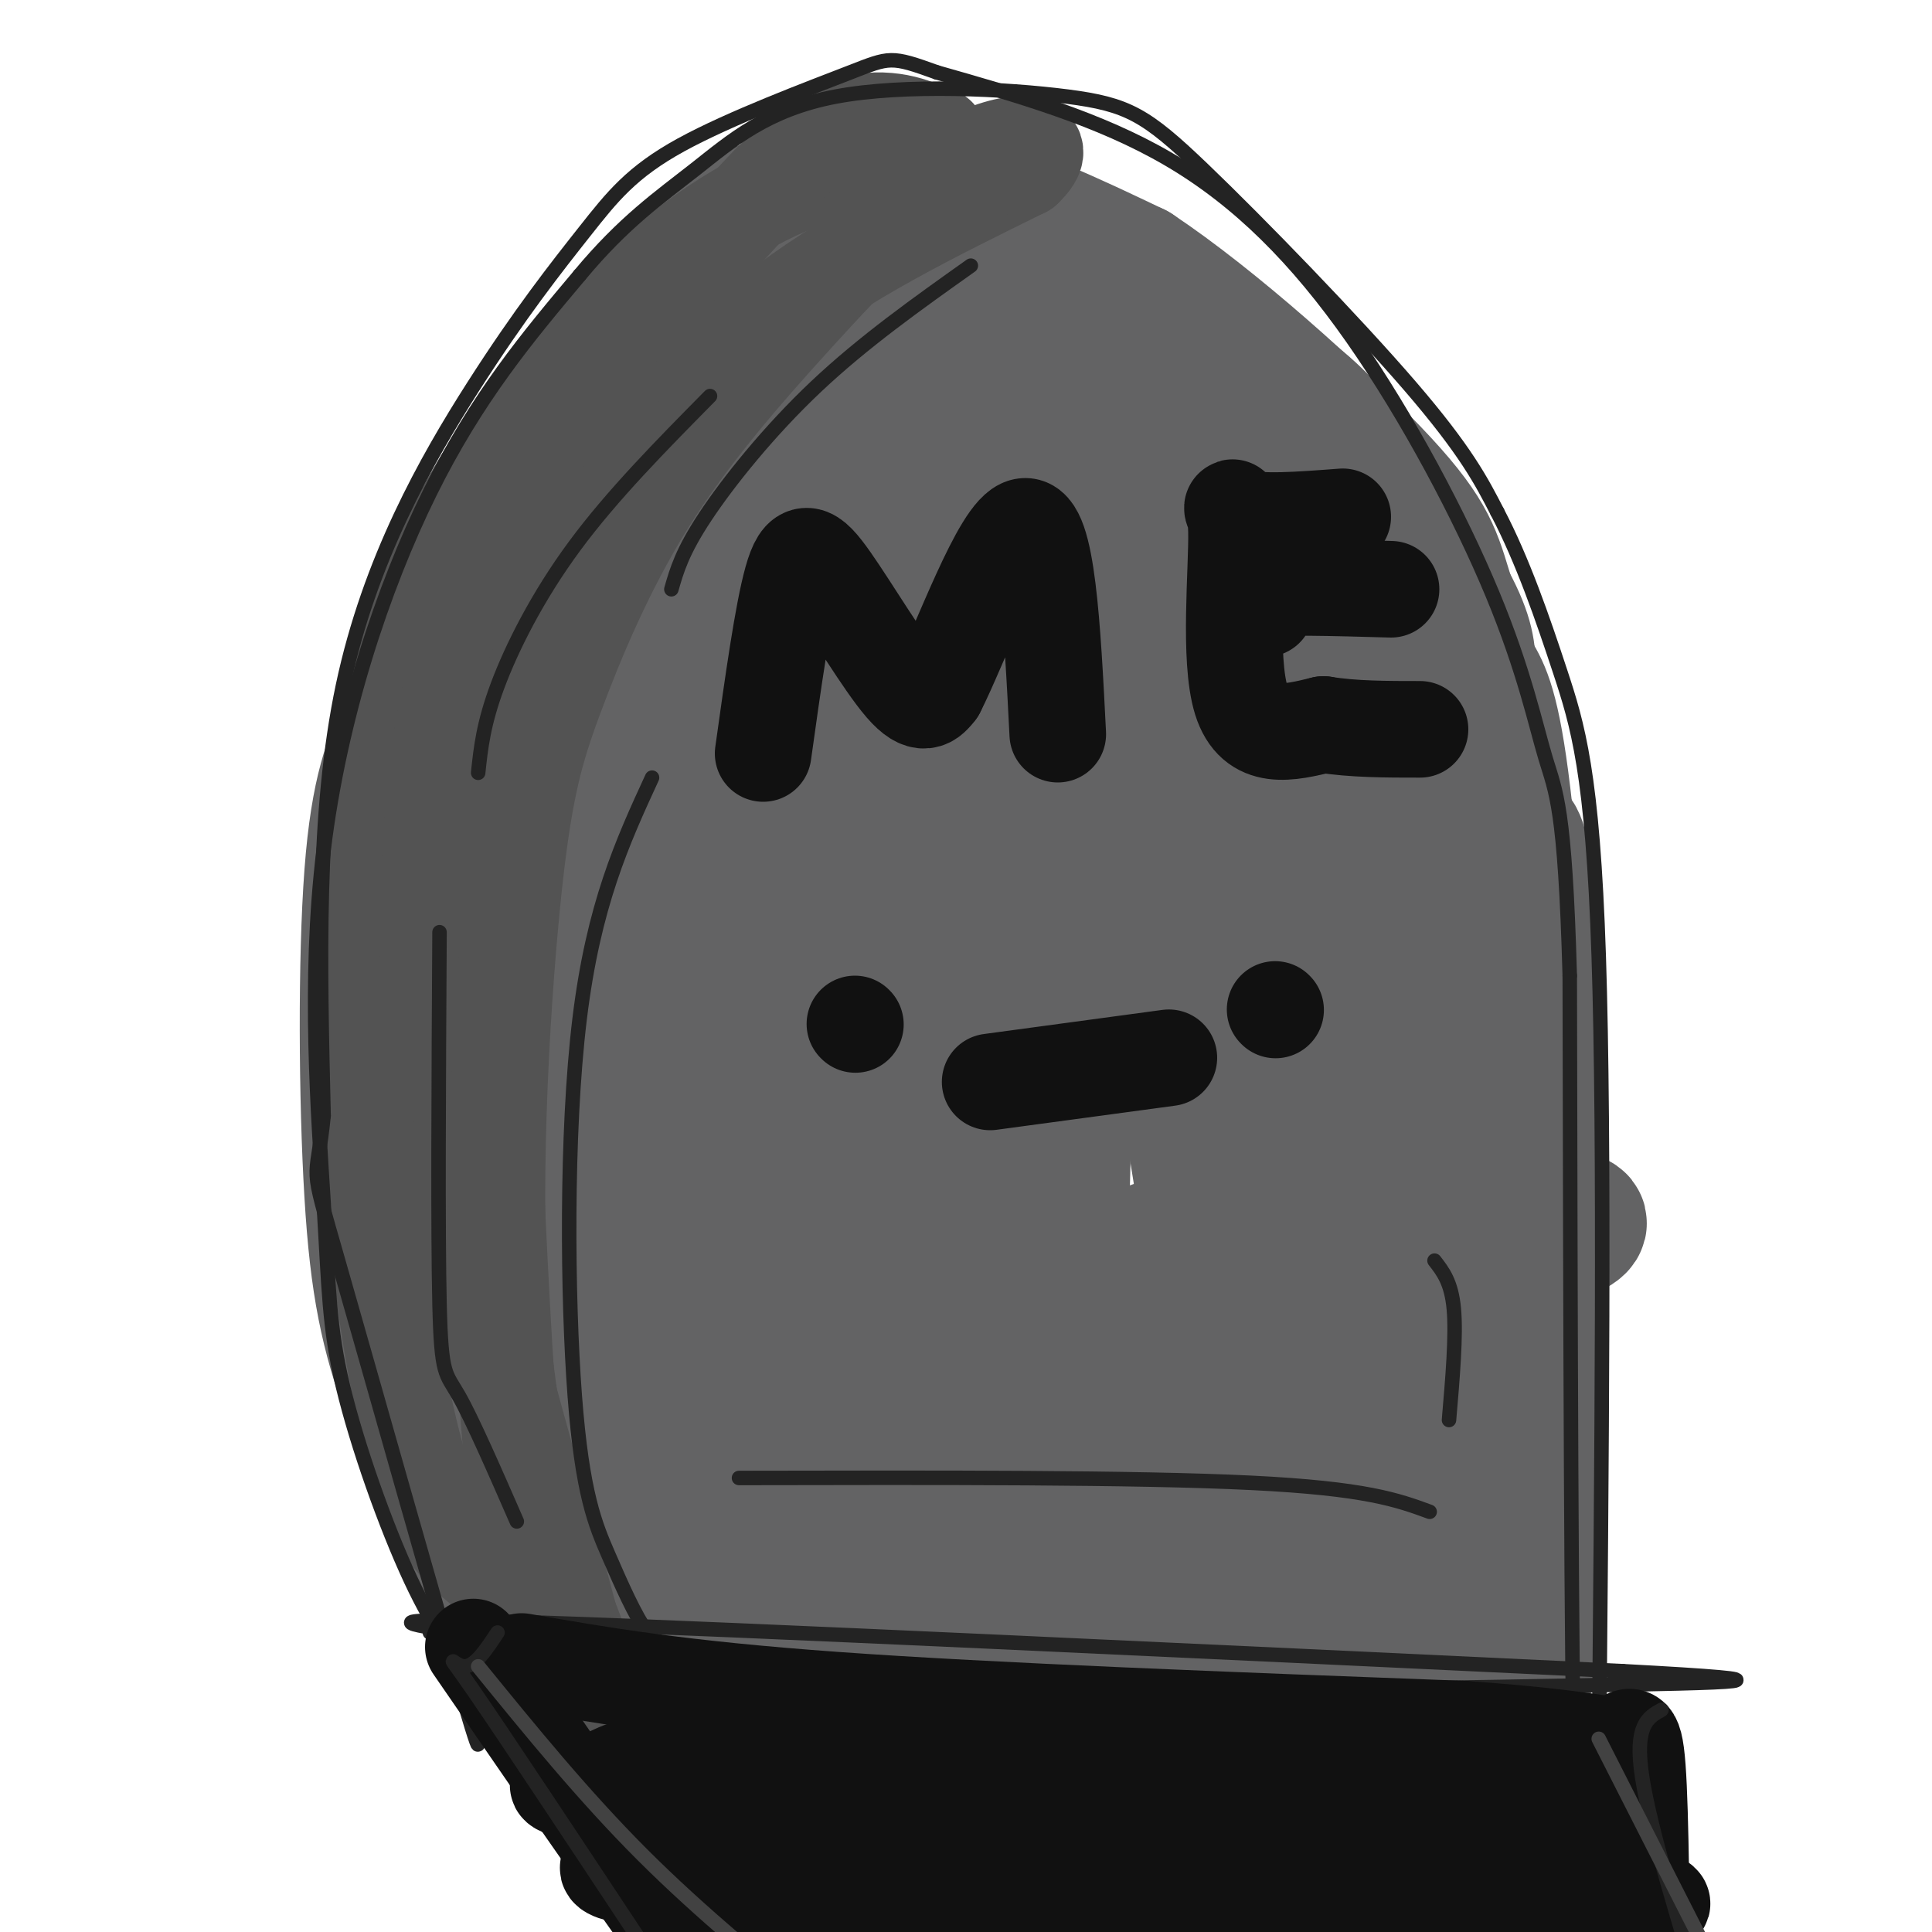 <svg viewBox='0 0 400 400' version='1.1' xmlns='http://www.w3.org/2000/svg' xmlns:xlink='http://www.w3.org/1999/xlink'><g fill='none' stroke='rgb(99,99,100)' stroke-width='28' stroke-linecap='round' stroke-linejoin='round'><path d='M103,317c-0.989,1.968 -1.978,3.936 -3,-4c-1.022,-7.936 -2.078,-25.777 -3,-48c-0.922,-22.223 -1.710,-48.829 1,-67c2.710,-18.171 8.917,-27.906 16,-39c7.083,-11.094 15.041,-23.547 23,-36'/><path d='M137,123c8.103,-10.947 16.859,-20.315 28,-30c11.141,-9.685 24.666,-19.687 37,-25c12.334,-5.313 23.476,-5.938 34,-3c10.524,2.938 20.429,9.437 27,14c6.571,4.563 9.808,7.190 16,15c6.192,7.810 15.341,20.803 20,29c4.659,8.197 4.830,11.599 5,15'/><path d='M304,138c1.820,3.514 3.869,4.797 6,18c2.131,13.203 4.343,38.324 5,68c0.657,29.676 -0.241,63.907 -2,85c-1.759,21.093 -4.380,29.046 -7,37'/><path d='M306,346c2.710,7.316 12.984,7.105 -19,1c-31.984,-6.105 -106.226,-18.105 -144,-23c-37.774,-4.895 -39.078,-2.684 -38,-2c1.078,0.684 4.539,-0.158 8,-1'/><path d='M113,321c27.244,-0.956 91.356,-2.844 130,-2c38.644,0.844 51.822,4.422 65,8'/><path d='M308,327c10.156,-19.150 3.047,-71.026 -2,-107c-5.047,-35.974 -8.033,-56.044 -14,-76c-5.967,-19.956 -14.914,-39.796 -22,-52c-7.086,-12.204 -12.310,-16.773 -19,-20c-6.690,-3.227 -14.845,-5.114 -23,-7'/><path d='M228,65c-7.121,-1.341 -13.423,-1.194 -22,0c-8.577,1.194 -19.429,3.435 -33,13c-13.571,9.565 -29.861,26.453 -41,39c-11.139,12.547 -17.129,20.751 -22,30c-4.871,9.249 -8.625,19.541 -11,28c-2.375,8.459 -3.370,15.085 -4,29c-0.630,13.915 -0.894,35.119 0,49c0.894,13.881 2.947,20.441 5,27'/><path d='M100,280c5.376,25.351 16.317,75.228 20,57c3.683,-18.228 0.107,-104.561 -1,-142c-1.107,-37.439 0.255,-25.982 3,-29c2.745,-3.018 6.872,-20.509 11,-38'/><path d='M133,128c2.639,-8.189 3.738,-9.661 6,-1c2.262,8.661 5.689,27.456 7,67c1.311,39.544 0.507,99.839 0,114c-0.507,14.161 -0.716,-17.811 2,-59c2.716,-41.189 8.358,-91.594 14,-142'/><path d='M162,107c2.239,-40.434 0.837,-70.518 1,-12c0.163,58.518 1.890,205.640 9,220c7.110,14.360 19.603,-104.040 25,-162c5.397,-57.960 3.699,-55.480 2,-53'/><path d='M199,100c-0.638,-24.994 -3.233,-60.978 0,-5c3.233,55.978 12.293,203.917 17,206c4.707,2.083 5.059,-141.691 6,-200c0.941,-58.309 2.470,-31.155 4,-4'/><path d='M226,97c8.459,52.836 27.608,186.925 37,225c9.392,38.075 9.029,-19.864 10,-67c0.971,-47.136 3.278,-83.467 5,-90c1.722,-6.533 2.861,16.734 4,40'/><path d='M104,334c-7.167,-16.054 -14.333,-32.107 -19,-45c-4.667,-12.893 -6.833,-22.625 -8,-42c-1.167,-19.375 -1.333,-48.393 0,-66c1.333,-17.607 4.167,-23.804 7,-30'/><path d='M84,151c2.029,-7.928 3.603,-12.748 8,-23c4.397,-10.252 11.617,-25.935 22,-41c10.383,-15.065 23.927,-29.512 33,-37c9.073,-7.488 13.673,-8.016 21,-9c7.327,-0.984 17.379,-2.424 29,0c11.621,2.424 24.810,8.712 38,15'/><path d='M235,56c16.182,10.752 37.637,30.132 49,42c11.363,11.868 12.633,16.222 15,24c2.367,7.778 5.829,18.979 8,25c2.171,6.021 3.049,6.863 3,31c-0.049,24.137 -1.024,71.568 -2,119'/><path d='M308,297c-1.067,31.756 -2.733,51.644 -4,60c-1.267,8.356 -2.133,5.178 -3,2'/><path d='M301,359c-20.872,-1.298 -71.553,-5.544 -108,-10c-36.447,-4.456 -58.659,-9.123 -72,-12c-13.341,-2.877 -17.812,-3.965 -8,-5c9.812,-1.035 33.906,-2.018 58,-3'/><path d='M171,329c13.937,-1.200 19.780,-2.701 48,-12c28.220,-9.299 78.819,-26.395 74,-33c-4.819,-6.605 -65.055,-2.719 -100,1c-34.945,3.719 -44.601,7.270 -35,9c9.601,1.730 38.457,1.637 53,1c14.543,-0.637 14.771,-1.819 15,-3'/><path d='M226,292c18.162,-6.379 56.069,-20.826 78,-29c21.931,-8.174 27.888,-10.075 19,-11c-8.888,-0.925 -32.622,-0.875 -49,0c-16.378,0.875 -25.400,2.575 -39,8c-13.600,5.425 -31.777,14.576 -40,20c-8.223,5.424 -6.492,7.121 -3,9c3.492,1.879 8.746,3.939 14,6'/><path d='M288,298c0.825,-51.760 1.650,-103.521 -1,-131c-2.650,-27.479 -8.774,-30.677 -13,-35c-4.226,-4.323 -6.552,-9.772 -11,-17c-4.448,-7.228 -11.017,-16.236 -23,-24c-11.983,-7.764 -29.380,-14.282 -45,-18c-15.620,-3.718 -29.463,-4.634 -39,-2c-9.537,2.634 -14.769,8.817 -20,15'/><path d='M136,86c-7.559,13.379 -16.457,39.327 -19,45c-2.543,5.673 1.269,-8.927 5,-19c3.731,-10.073 7.382,-15.617 13,-21c5.618,-5.383 13.205,-10.603 20,-22c6.795,-11.397 12.799,-28.971 15,-6c2.201,22.971 0.601,86.485 -1,150'/><path d='M169,213c0.134,27.985 0.970,22.949 3,10c2.030,-12.949 5.253,-33.811 7,-65c1.747,-31.189 2.017,-72.704 3,-82c0.983,-9.296 2.681,13.628 9,41c6.319,27.372 17.261,59.193 25,77c7.739,17.807 12.276,21.602 15,25c2.724,3.398 3.635,6.399 4,-3c0.365,-9.399 0.182,-31.200 0,-53'/><path d='M235,163c-2.565,-35.380 -8.976,-97.329 0,-72c8.976,25.329 33.340,137.935 40,145c6.660,7.065 -4.383,-91.410 -9,-119c-4.617,-27.590 -2.809,15.705 -1,59'/><path d='M265,176c1.333,21.333 5.167,45.167 9,69'/><path d='M317,344c-0.156,-61.600 -0.311,-123.200 -1,-150c-0.689,-26.800 -1.911,-18.800 -8,-25c-6.089,-6.200 -17.044,-26.600 -28,-47'/><path d='M280,122c-5.935,-10.744 -6.774,-14.104 -15,-22c-8.226,-7.896 -23.839,-20.326 -35,-27c-11.161,-6.674 -17.870,-7.590 -24,-8c-6.130,-0.410 -11.683,-0.315 -15,0c-3.317,0.315 -4.400,0.850 -7,4c-2.600,3.150 -6.718,8.917 -11,21c-4.282,12.083 -8.730,30.484 -12,51c-3.270,20.516 -5.363,43.147 -6,60c-0.637,16.853 0.181,27.926 1,39'/></g>
<g fill='none' stroke='rgb(83,83,83)' stroke-width='20' stroke-linecap='round' stroke-linejoin='round'><path d='M118,337c-7.360,-4.702 -14.721,-9.404 -20,-14c-5.279,-4.596 -8.477,-9.088 -12,-22c-3.523,-12.912 -7.372,-34.246 -9,-59c-1.628,-24.754 -1.037,-52.930 0,-69c1.037,-16.070 2.518,-20.035 4,-24'/><path d='M81,149c1.887,-9.550 4.605,-21.426 11,-35c6.395,-13.574 16.467,-28.844 28,-42c11.533,-13.156 24.528,-24.196 38,-31c13.472,-6.804 27.421,-9.373 33,-11c5.579,-1.627 2.790,-2.314 0,-3'/><path d='M191,27c-2.939,-1.477 -10.287,-3.670 -18,0c-7.713,3.670 -15.792,13.203 -23,21c-7.208,7.797 -13.545,13.857 -21,24c-7.455,10.143 -16.029,24.368 -23,38c-6.971,13.632 -12.338,26.670 -15,46c-2.662,19.330 -2.618,44.951 -2,60c0.618,15.049 1.809,19.524 3,24'/><path d='M92,240c7.341,28.351 24.195,87.228 29,107c4.805,19.772 -2.437,0.439 -7,-12c-4.563,-12.439 -6.447,-17.982 -8,-34c-1.553,-16.018 -2.777,-42.509 -4,-69'/><path d='M102,232c-0.617,-21.063 -0.160,-39.221 0,-51c0.160,-11.779 0.022,-17.178 4,-29c3.978,-11.822 12.071,-30.068 21,-46c8.929,-15.932 18.694,-29.552 33,-41c14.306,-11.448 33.153,-20.724 52,-30'/><path d='M212,35c6.733,-6.262 -2.434,-6.918 -13,-1c-10.566,5.918 -22.532,18.411 -34,31c-11.468,12.589 -22.438,25.274 -31,39c-8.562,13.726 -14.718,28.494 -19,40c-4.282,11.506 -6.691,19.752 -9,43c-2.309,23.248 -4.517,61.500 -2,90c2.517,28.500 9.758,47.250 17,66'/><path d='M121,343c3.000,11.333 2.000,6.667 1,2'/></g>
<g fill='none' stroke='rgb(35,35,35)' stroke-width='3' stroke-linecap='round' stroke-linejoin='round'><path d='M96,338c-11.500,-1.667 -23.000,-3.333 17,-2c40.000,1.333 131.500,5.667 223,10'/><path d='M336,346c39.071,2.095 25.250,2.333 -11,3c-36.250,0.667 -94.929,1.762 -138,0c-43.071,-1.762 -70.536,-6.381 -98,-11'/><path d='M141,343c-2.249,-0.759 -4.498,-1.518 -7,-5c-2.502,-3.482 -5.258,-9.686 -8,-16c-2.742,-6.314 -5.469,-12.738 -7,-33c-1.531,-20.262 -1.866,-54.360 1,-78c2.866,-23.640 8.933,-36.820 15,-50'/><path d='M139,122c1.111,-3.889 2.222,-7.778 7,-15c4.778,-7.222 13.222,-17.778 23,-27c9.778,-9.222 20.889,-17.111 32,-25'/><path d='M99,349c-4.419,-5.468 -8.838,-10.935 -14,-22c-5.162,-11.065 -11.065,-27.727 -14,-40c-2.935,-12.273 -2.900,-20.156 -4,-38c-1.100,-17.844 -3.335,-45.650 0,-73c3.335,-27.350 12.238,-54.243 22,-74c9.762,-19.757 20.381,-32.379 31,-45'/><path d='M120,57c9.175,-11.054 16.614,-16.188 24,-22c7.386,-5.812 14.719,-12.300 29,-15c14.281,-2.700 35.508,-1.610 48,0c12.492,1.610 16.248,3.741 28,15c11.752,11.259 31.501,31.645 43,45c11.499,13.355 14.750,19.677 18,26'/><path d='M310,106c5.250,10.000 9.375,22.000 13,33c3.625,11.000 6.750,21.000 8,59c1.250,38.000 0.625,104.000 0,170'/><path d='M331,368c-0.286,25.833 -1.000,5.417 -2,6c-1.000,0.583 -2.286,22.167 -3,-3c-0.714,-25.167 -0.857,-97.083 -1,-169'/><path d='M325,202c-0.969,-34.991 -2.892,-37.970 -5,-45c-2.108,-7.030 -4.400,-18.111 -11,-34c-6.600,-15.889 -17.508,-36.585 -29,-53c-11.492,-16.415 -23.569,-28.547 -38,-37c-14.431,-8.453 -31.215,-13.226 -48,-18'/><path d='M194,15c-9.634,-3.491 -9.718,-3.218 -18,0c-8.282,3.218 -24.764,9.382 -35,15c-10.236,5.618 -14.228,10.692 -20,18c-5.772,7.308 -13.323,16.852 -23,32c-9.677,15.148 -21.479,35.899 -27,62c-5.521,26.101 -4.760,57.550 -4,89'/><path d='M67,231c-1.500,15.048 -3.250,8.167 3,30c6.250,21.833 20.500,72.381 26,91c5.500,18.619 2.250,5.310 -1,-8'/></g>
<g fill='none' stroke='rgb(17,17,17)' stroke-width='20' stroke-linecap='round' stroke-linejoin='round'><path d='M98,341c21.067,30.622 42.133,61.244 53,75c10.867,13.756 11.533,10.644 12,11c0.467,0.356 0.733,4.178 1,8'/><path d='M108,344c16.250,2.833 32.500,5.667 65,8c32.500,2.333 81.250,4.167 130,6'/><path d='M303,358c27.131,1.952 29.958,3.833 32,3c2.042,-0.833 3.298,-4.381 4,5c0.702,9.381 0.851,31.690 1,54'/><path d='M340,420c0.822,9.067 2.378,4.733 2,3c-0.378,-1.733 -2.689,-0.867 -5,0'/><path d='M329,371c-71.889,0.578 -143.778,1.156 -176,0c-32.222,-1.156 -24.778,-4.044 -18,-3c6.778,1.044 12.889,6.022 19,11'/><path d='M154,379c7.571,3.131 16.998,5.458 16,7c-0.998,1.542 -12.422,2.300 24,3c36.422,0.700 120.691,1.342 136,-3c15.309,-4.342 -38.340,-13.669 -75,-18c-36.660,-4.331 -56.330,-3.665 -76,-3'/><path d='M179,365c-21.176,-0.721 -36.117,-1.024 -44,0c-7.883,1.024 -8.709,3.374 -13,4c-4.291,0.626 -12.047,-0.471 0,3c12.047,3.471 43.897,11.512 64,16c20.103,4.488 28.458,5.425 51,6c22.542,0.575 59.271,0.787 96,1'/><path d='M333,395c17.324,-0.168 12.634,-1.089 -2,-5c-14.634,-3.911 -39.211,-10.811 -57,-14c-17.789,-3.189 -28.789,-2.666 -62,0c-33.211,2.666 -88.632,7.476 -86,11c2.632,3.524 63.316,5.762 124,8'/><path d='M250,395c30.190,1.393 43.667,0.875 53,1c9.333,0.125 14.524,0.893 17,2c2.476,1.107 2.238,2.554 2,4'/><path d='M158,156c2.036,-14.565 4.071,-29.131 6,-36c1.929,-6.869 3.750,-6.042 8,0c4.250,6.042 10.929,17.298 15,22c4.071,4.702 5.536,2.851 7,1'/><path d='M194,143c4.778,-9.311 13.222,-33.089 18,-34c4.778,-0.911 5.889,21.044 7,43'/><path d='M278,107c-8.833,0.673 -17.667,1.345 -21,0c-3.333,-1.345 -1.167,-4.708 -1,3c0.167,7.708 -1.667,26.488 1,35c2.667,8.512 9.833,6.756 17,5'/><path d='M274,150c6.167,1.000 13.083,1.000 20,1'/><path d='M262,126c-3.167,-1.667 -6.333,-3.333 -2,-4c4.333,-0.667 16.167,-0.333 28,0'/><path d='M177,212c0.000,0.000 0.100,0.100 0.1,0.1'/><path d='M264,209c0.000,0.000 0.100,0.100 0.1,0.1'/><path d='M205,224c0.000,0.000 37.000,-5.000 37,-5'/></g>
<g fill='none' stroke='rgb(35,35,35)' stroke-width='3' stroke-linecap='round' stroke-linejoin='round'><path d='M107,315c-4.622,-10.578 -9.244,-21.156 -12,-26c-2.756,-4.844 -3.644,-3.956 -4,-19c-0.356,-15.044 -0.178,-46.022 0,-77'/><path d='M99,160c0.533,-5.067 1.067,-10.133 4,-18c2.933,-7.867 8.267,-18.533 16,-29c7.733,-10.467 17.867,-20.733 28,-31'/><path d='M153,306c41.083,-0.083 82.167,-0.167 106,1c23.833,1.167 30.417,3.583 37,6'/><path d='M300,294c0.750,-8.750 1.500,-17.500 1,-23c-0.500,-5.500 -2.250,-7.750 -4,-10'/><path d='M103,338c-2.378,3.600 -4.756,7.200 -7,7c-2.244,-0.200 -4.356,-4.200 2,5c6.356,9.200 21.178,31.600 36,54'/><path d='M344,354c-2.833,1.583 -5.667,3.167 -4,14c1.667,10.833 7.833,30.917 14,51'/></g>
<g fill='none' stroke='rgb(66,66,66)' stroke-width='3' stroke-linecap='round' stroke-linejoin='round'><path d='M99,345c10.917,13.417 21.833,26.833 34,39c12.167,12.167 25.583,23.083 39,34'/><path d='M331,360c0.000,0.000 31.000,61.000 31,61'/></g>
</svg>